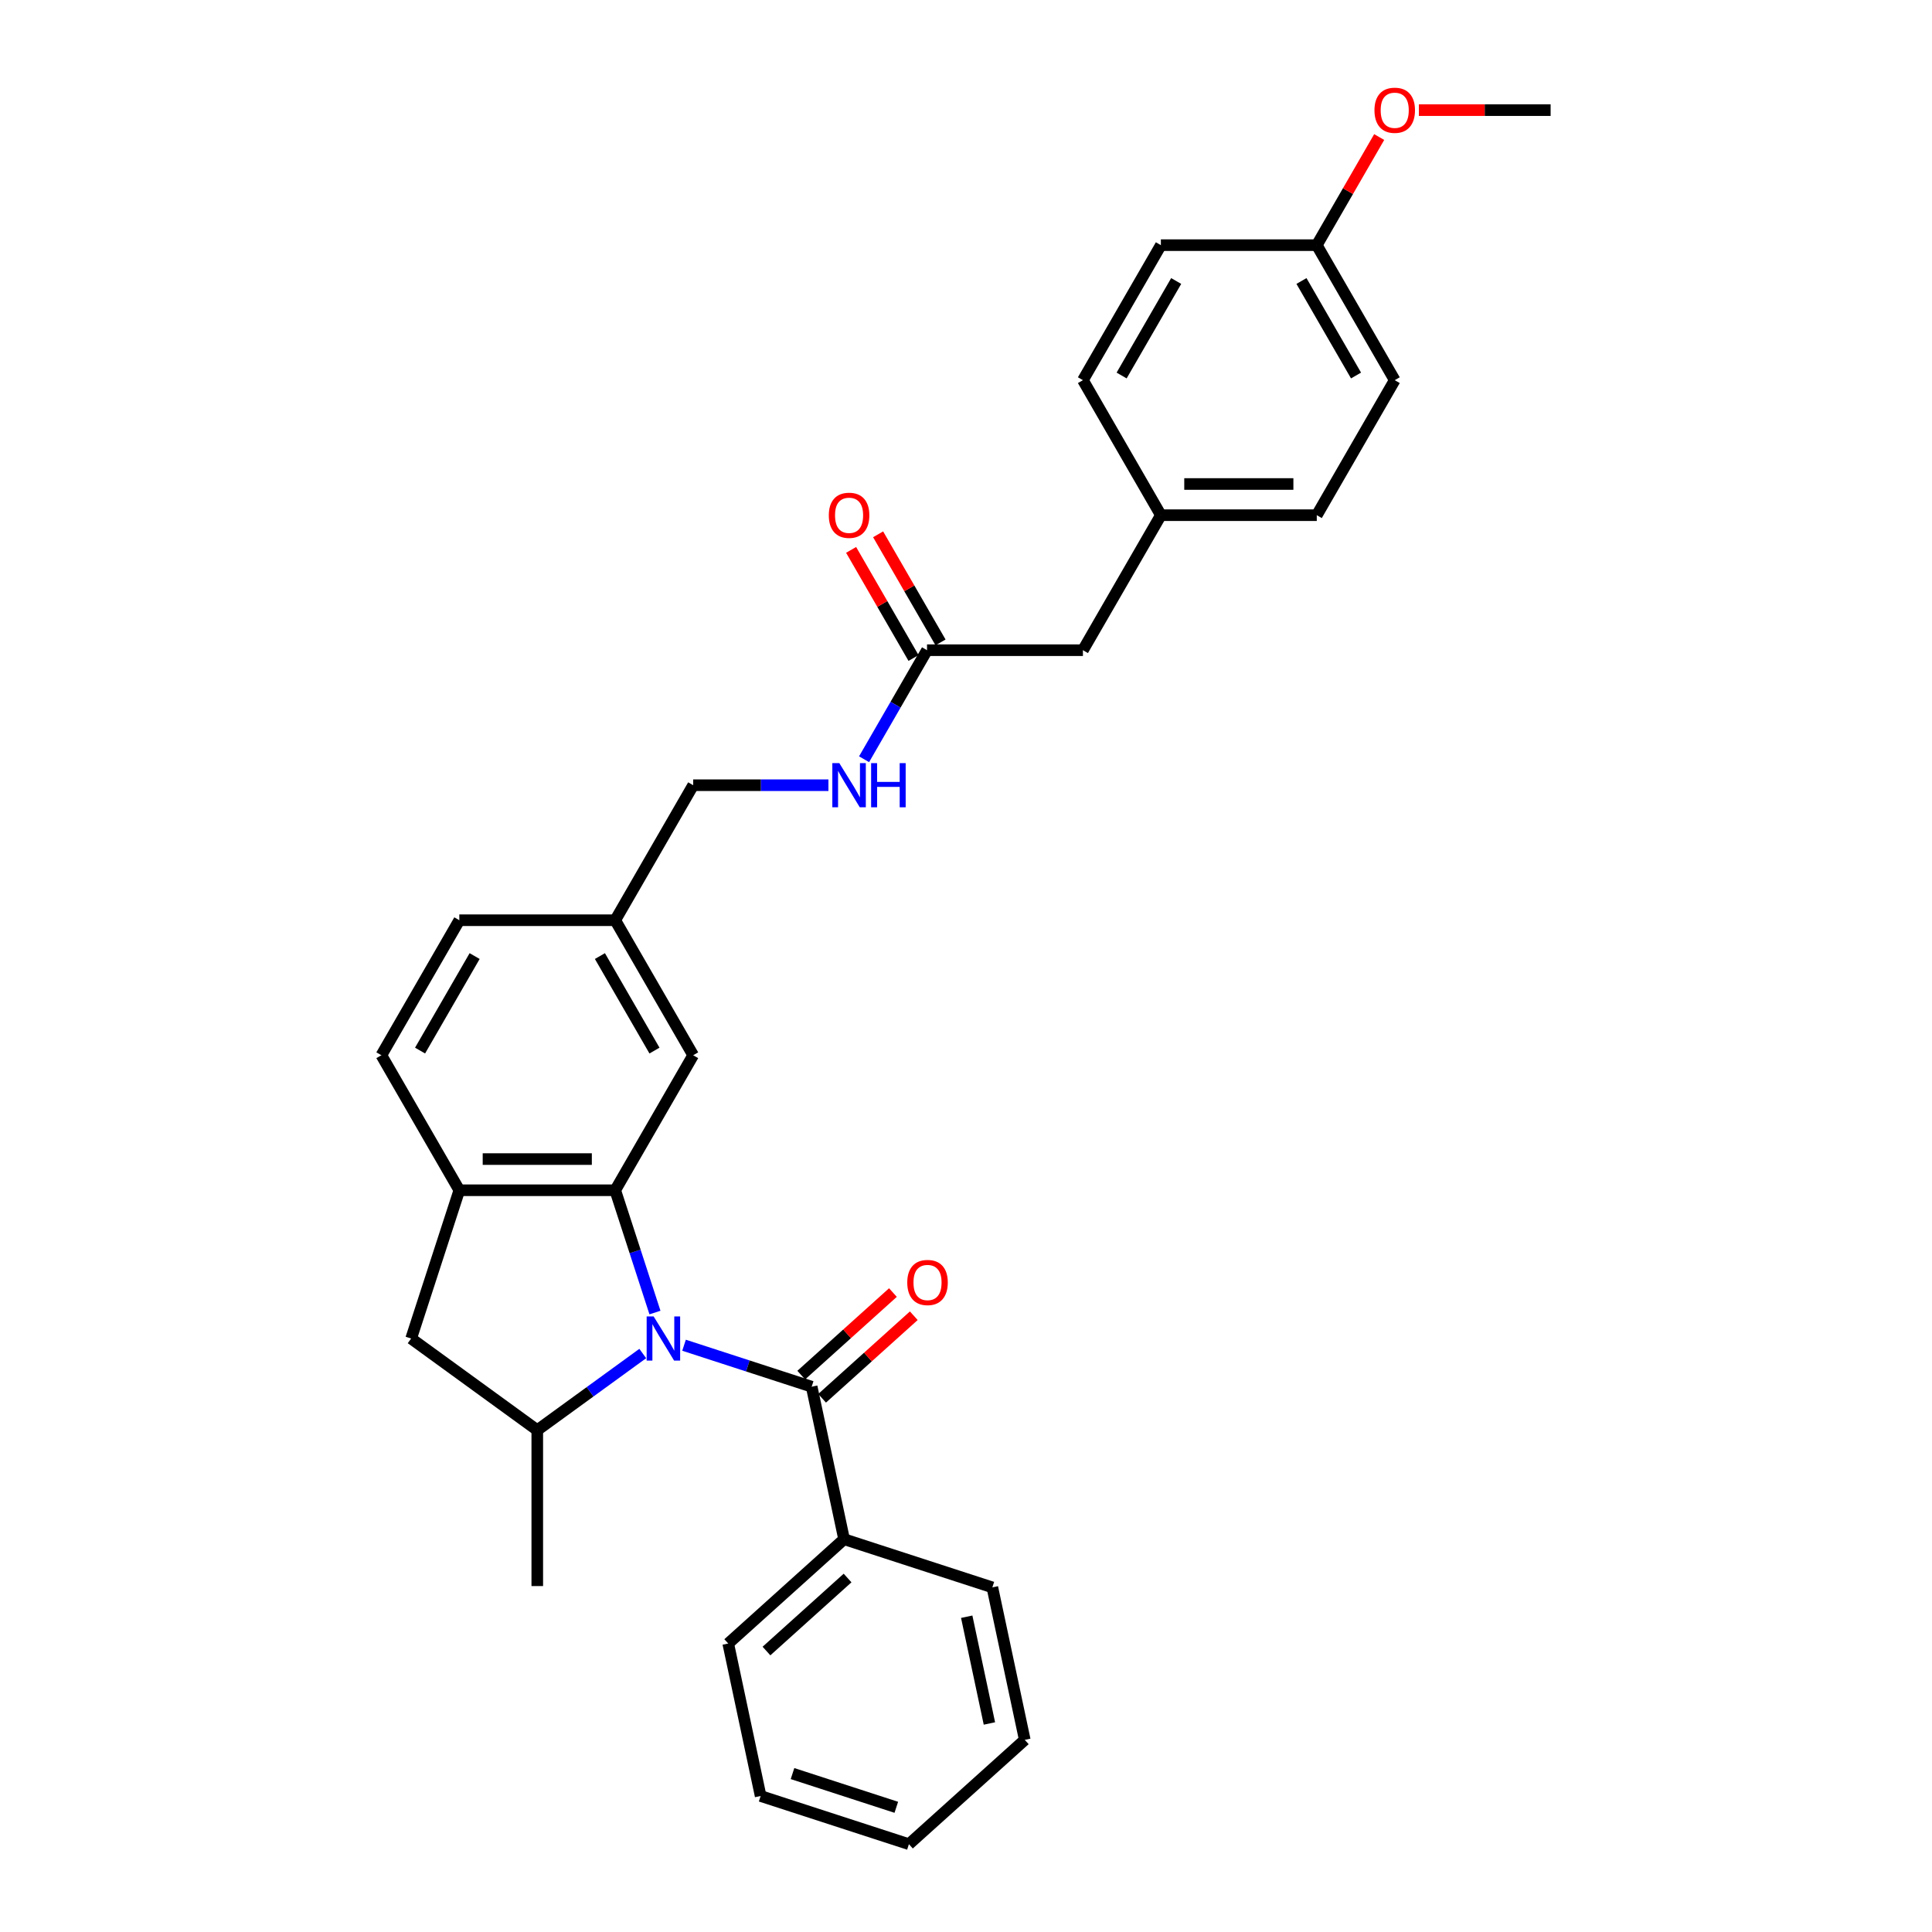 <?xml version='1.0' encoding='iso-8859-1'?>
<svg version='1.1' baseProfile='full'
              xmlns='http://www.w3.org/2000/svg'
                      xmlns:rdkit='http://www.rdkit.org/xml'
                      xmlns:xlink='http://www.w3.org/1999/xlink'
                  xml:space='preserve'
width='1000px' height='1000px' viewBox='0 0 1000 1000'>
<!-- END OF HEADER -->
<rect style='opacity:1.0;fill:#FFFFFF;stroke:none' width='1000' height='1000' x='0' y='0'> </rect>
<path class='bond-0' d='M 339.006,679.374 L 328.723,647.724' style='fill:none;fill-rule:evenodd;stroke:#0000FF;stroke-width:6px;stroke-linecap:butt;stroke-linejoin:miter;stroke-opacity:1' />
<path class='bond-0' d='M 328.723,647.724 L 318.439,616.074' style='fill:none;fill-rule:evenodd;stroke:#000000;stroke-width:6px;stroke-linecap:butt;stroke-linejoin:miter;stroke-opacity:1' />
<path class='bond-1' d='M 354.058,696.289 L 387.089,707.022' style='fill:none;fill-rule:evenodd;stroke:#0000FF;stroke-width:6px;stroke-linecap:butt;stroke-linejoin:miter;stroke-opacity:1' />
<path class='bond-1' d='M 387.089,707.022 L 420.119,717.754' style='fill:none;fill-rule:evenodd;stroke:#000000;stroke-width:6px;stroke-linecap:butt;stroke-linejoin:miter;stroke-opacity:1' />
<path class='bond-2' d='M 332.691,700.58 L 305.391,720.415' style='fill:none;fill-rule:evenodd;stroke:#0000FF;stroke-width:6px;stroke-linecap:butt;stroke-linejoin:miter;stroke-opacity:1' />
<path class='bond-2' d='M 305.391,720.415 L 278.092,740.249' style='fill:none;fill-rule:evenodd;stroke:#000000;stroke-width:6px;stroke-linecap:butt;stroke-linejoin:miter;stroke-opacity:1' />
<path class='bond-3' d='M 318.439,616.074 L 237.745,616.074' style='fill:none;fill-rule:evenodd;stroke:#000000;stroke-width:6px;stroke-linecap:butt;stroke-linejoin:miter;stroke-opacity:1' />
<path class='bond-3' d='M 306.335,599.935 L 249.849,599.935' style='fill:none;fill-rule:evenodd;stroke:#000000;stroke-width:6px;stroke-linecap:butt;stroke-linejoin:miter;stroke-opacity:1' />
<path class='bond-6' d='M 318.439,616.074 L 358.786,546.191' style='fill:none;fill-rule:evenodd;stroke:#000000;stroke-width:6px;stroke-linecap:butt;stroke-linejoin:miter;stroke-opacity:1' />
<path class='bond-7' d='M 425.518,723.751 L 449.248,702.384' style='fill:none;fill-rule:evenodd;stroke:#000000;stroke-width:6px;stroke-linecap:butt;stroke-linejoin:miter;stroke-opacity:1' />
<path class='bond-7' d='M 449.248,702.384 L 472.978,681.018' style='fill:none;fill-rule:evenodd;stroke:#FF0000;stroke-width:6px;stroke-linecap:butt;stroke-linejoin:miter;stroke-opacity:1' />
<path class='bond-7' d='M 414.72,711.757 L 438.449,690.391' style='fill:none;fill-rule:evenodd;stroke:#000000;stroke-width:6px;stroke-linecap:butt;stroke-linejoin:miter;stroke-opacity:1' />
<path class='bond-7' d='M 438.449,690.391 L 462.179,669.024' style='fill:none;fill-rule:evenodd;stroke:#FF0000;stroke-width:6px;stroke-linecap:butt;stroke-linejoin:miter;stroke-opacity:1' />
<path class='bond-8' d='M 420.119,717.754 L 436.896,796.684' style='fill:none;fill-rule:evenodd;stroke:#000000;stroke-width:6px;stroke-linecap:butt;stroke-linejoin:miter;stroke-opacity:1' />
<path class='bond-4' d='M 278.092,740.249 L 212.809,692.818' style='fill:none;fill-rule:evenodd;stroke:#000000;stroke-width:6px;stroke-linecap:butt;stroke-linejoin:miter;stroke-opacity:1' />
<path class='bond-22' d='M 278.092,740.249 L 278.092,820.943' style='fill:none;fill-rule:evenodd;stroke:#000000;stroke-width:6px;stroke-linecap:butt;stroke-linejoin:miter;stroke-opacity:1' />
<path class='bond-10' d='M 237.745,616.074 L 197.398,546.191' style='fill:none;fill-rule:evenodd;stroke:#000000;stroke-width:6px;stroke-linecap:butt;stroke-linejoin:miter;stroke-opacity:1' />
<path class='bond-30' d='M 237.745,616.074 L 212.809,692.818' style='fill:none;fill-rule:evenodd;stroke:#000000;stroke-width:6px;stroke-linecap:butt;stroke-linejoin:miter;stroke-opacity:1' />
<path class='bond-5' d='M 479.827,336.542 L 463.534,364.761' style='fill:none;fill-rule:evenodd;stroke:#000000;stroke-width:6px;stroke-linecap:butt;stroke-linejoin:miter;stroke-opacity:1' />
<path class='bond-5' d='M 463.534,364.761 L 447.241,392.981' style='fill:none;fill-rule:evenodd;stroke:#0000FF;stroke-width:6px;stroke-linecap:butt;stroke-linejoin:miter;stroke-opacity:1' />
<path class='bond-11' d='M 486.815,332.507 L 470.662,304.529' style='fill:none;fill-rule:evenodd;stroke:#000000;stroke-width:6px;stroke-linecap:butt;stroke-linejoin:miter;stroke-opacity:1' />
<path class='bond-11' d='M 470.662,304.529 L 454.509,276.552' style='fill:none;fill-rule:evenodd;stroke:#FF0000;stroke-width:6px;stroke-linecap:butt;stroke-linejoin:miter;stroke-opacity:1' />
<path class='bond-11' d='M 472.838,340.576 L 456.685,312.599' style='fill:none;fill-rule:evenodd;stroke:#000000;stroke-width:6px;stroke-linecap:butt;stroke-linejoin:miter;stroke-opacity:1' />
<path class='bond-11' d='M 456.685,312.599 L 440.532,284.621' style='fill:none;fill-rule:evenodd;stroke:#FF0000;stroke-width:6px;stroke-linecap:butt;stroke-linejoin:miter;stroke-opacity:1' />
<path class='bond-12' d='M 479.827,336.542 L 560.52,336.542' style='fill:none;fill-rule:evenodd;stroke:#000000;stroke-width:6px;stroke-linecap:butt;stroke-linejoin:miter;stroke-opacity:1' />
<path class='bond-13' d='M 358.786,546.191 L 318.439,476.308' style='fill:none;fill-rule:evenodd;stroke:#000000;stroke-width:6px;stroke-linecap:butt;stroke-linejoin:miter;stroke-opacity:1' />
<path class='bond-13' d='M 338.757,543.778 L 310.514,494.86' style='fill:none;fill-rule:evenodd;stroke:#000000;stroke-width:6px;stroke-linecap:butt;stroke-linejoin:miter;stroke-opacity:1' />
<path class='bond-24' d='M 436.896,796.684 L 376.929,850.679' style='fill:none;fill-rule:evenodd;stroke:#000000;stroke-width:6px;stroke-linecap:butt;stroke-linejoin:miter;stroke-opacity:1' />
<path class='bond-24' d='M 438.7,816.777 L 396.723,854.573' style='fill:none;fill-rule:evenodd;stroke:#000000;stroke-width:6px;stroke-linecap:butt;stroke-linejoin:miter;stroke-opacity:1' />
<path class='bond-25' d='M 436.896,796.684 L 513.641,821.62' style='fill:none;fill-rule:evenodd;stroke:#000000;stroke-width:6px;stroke-linecap:butt;stroke-linejoin:miter;stroke-opacity:1' />
<path class='bond-9' d='M 428.796,406.425 L 393.791,406.425' style='fill:none;fill-rule:evenodd;stroke:#0000FF;stroke-width:6px;stroke-linecap:butt;stroke-linejoin:miter;stroke-opacity:1' />
<path class='bond-9' d='M 393.791,406.425 L 358.786,406.425' style='fill:none;fill-rule:evenodd;stroke:#000000;stroke-width:6px;stroke-linecap:butt;stroke-linejoin:miter;stroke-opacity:1' />
<path class='bond-31' d='M 197.398,546.191 L 237.745,476.308' style='fill:none;fill-rule:evenodd;stroke:#000000;stroke-width:6px;stroke-linecap:butt;stroke-linejoin:miter;stroke-opacity:1' />
<path class='bond-31' d='M 217.427,543.778 L 245.669,494.86' style='fill:none;fill-rule:evenodd;stroke:#000000;stroke-width:6px;stroke-linecap:butt;stroke-linejoin:miter;stroke-opacity:1' />
<path class='bond-15' d='M 560.52,336.542 L 600.867,266.659' style='fill:none;fill-rule:evenodd;stroke:#000000;stroke-width:6px;stroke-linecap:butt;stroke-linejoin:miter;stroke-opacity:1' />
<path class='bond-14' d='M 318.439,476.308 L 358.786,406.425' style='fill:none;fill-rule:evenodd;stroke:#000000;stroke-width:6px;stroke-linecap:butt;stroke-linejoin:miter;stroke-opacity:1' />
<path class='bond-17' d='M 318.439,476.308 L 237.745,476.308' style='fill:none;fill-rule:evenodd;stroke:#000000;stroke-width:6px;stroke-linecap:butt;stroke-linejoin:miter;stroke-opacity:1' />
<path class='bond-18' d='M 600.867,266.659 L 560.52,196.776' style='fill:none;fill-rule:evenodd;stroke:#000000;stroke-width:6px;stroke-linecap:butt;stroke-linejoin:miter;stroke-opacity:1' />
<path class='bond-19' d='M 600.867,266.659 L 681.561,266.659' style='fill:none;fill-rule:evenodd;stroke:#000000;stroke-width:6px;stroke-linecap:butt;stroke-linejoin:miter;stroke-opacity:1' />
<path class='bond-19' d='M 612.971,250.52 L 669.457,250.52' style='fill:none;fill-rule:evenodd;stroke:#000000;stroke-width:6px;stroke-linecap:butt;stroke-linejoin:miter;stroke-opacity:1' />
<path class='bond-16' d='M 681.561,126.893 L 721.908,196.776' style='fill:none;fill-rule:evenodd;stroke:#000000;stroke-width:6px;stroke-linecap:butt;stroke-linejoin:miter;stroke-opacity:1' />
<path class='bond-16' d='M 673.637,145.445 L 701.88,194.363' style='fill:none;fill-rule:evenodd;stroke:#000000;stroke-width:6px;stroke-linecap:butt;stroke-linejoin:miter;stroke-opacity:1' />
<path class='bond-23' d='M 681.561,126.893 L 697.714,98.915' style='fill:none;fill-rule:evenodd;stroke:#000000;stroke-width:6px;stroke-linecap:butt;stroke-linejoin:miter;stroke-opacity:1' />
<path class='bond-23' d='M 697.714,98.915 L 713.867,70.938' style='fill:none;fill-rule:evenodd;stroke:#FF0000;stroke-width:6px;stroke-linecap:butt;stroke-linejoin:miter;stroke-opacity:1' />
<path class='bond-33' d='M 681.561,126.893 L 600.867,126.893' style='fill:none;fill-rule:evenodd;stroke:#000000;stroke-width:6px;stroke-linecap:butt;stroke-linejoin:miter;stroke-opacity:1' />
<path class='bond-20' d='M 560.52,196.776 L 600.867,126.893' style='fill:none;fill-rule:evenodd;stroke:#000000;stroke-width:6px;stroke-linecap:butt;stroke-linejoin:miter;stroke-opacity:1' />
<path class='bond-20' d='M 580.549,194.363 L 608.792,145.445' style='fill:none;fill-rule:evenodd;stroke:#000000;stroke-width:6px;stroke-linecap:butt;stroke-linejoin:miter;stroke-opacity:1' />
<path class='bond-21' d='M 681.561,266.659 L 721.908,196.776' style='fill:none;fill-rule:evenodd;stroke:#000000;stroke-width:6px;stroke-linecap:butt;stroke-linejoin:miter;stroke-opacity:1' />
<path class='bond-26' d='M 734.416,57.01 L 768.509,57.01' style='fill:none;fill-rule:evenodd;stroke:#FF0000;stroke-width:6px;stroke-linecap:butt;stroke-linejoin:miter;stroke-opacity:1' />
<path class='bond-26' d='M 768.509,57.01 L 802.602,57.01' style='fill:none;fill-rule:evenodd;stroke:#000000;stroke-width:6px;stroke-linecap:butt;stroke-linejoin:miter;stroke-opacity:1' />
<path class='bond-27' d='M 376.929,850.679 L 393.706,929.61' style='fill:none;fill-rule:evenodd;stroke:#000000;stroke-width:6px;stroke-linecap:butt;stroke-linejoin:miter;stroke-opacity:1' />
<path class='bond-28' d='M 513.641,821.62 L 530.418,900.551' style='fill:none;fill-rule:evenodd;stroke:#000000;stroke-width:6px;stroke-linecap:butt;stroke-linejoin:miter;stroke-opacity:1' />
<path class='bond-28' d='M 500.371,836.815 L 512.115,892.067' style='fill:none;fill-rule:evenodd;stroke:#000000;stroke-width:6px;stroke-linecap:butt;stroke-linejoin:miter;stroke-opacity:1' />
<path class='bond-32' d='M 393.706,929.61 L 470.451,954.545' style='fill:none;fill-rule:evenodd;stroke:#000000;stroke-width:6px;stroke-linecap:butt;stroke-linejoin:miter;stroke-opacity:1' />
<path class='bond-32' d='M 410.205,918.001 L 463.926,935.456' style='fill:none;fill-rule:evenodd;stroke:#000000;stroke-width:6px;stroke-linecap:butt;stroke-linejoin:miter;stroke-opacity:1' />
<path class='bond-29' d='M 530.418,900.551 L 470.451,954.545' style='fill:none;fill-rule:evenodd;stroke:#000000;stroke-width:6px;stroke-linecap:butt;stroke-linejoin:miter;stroke-opacity:1' />
<path  class='atom-0' d='M 338.323 681.392
L 345.811 693.496
Q 346.554 694.69, 347.748 696.853
Q 348.942 699.015, 349.007 699.144
L 349.007 681.392
L 352.041 681.392
L 352.041 704.244
L 348.91 704.244
L 340.873 691.011
Q 339.937 689.461, 338.936 687.686
Q 337.968 685.911, 337.678 685.362
L 337.678 704.244
L 334.708 704.244
L 334.708 681.392
L 338.323 681.392
' fill='#0000FF'/>
<path  class='atom-8' d='M 469.596 663.824
Q 469.596 658.336, 472.307 655.27
Q 475.019 652.204, 480.086 652.204
Q 485.154 652.204, 487.865 655.27
Q 490.576 658.336, 490.576 663.824
Q 490.576 669.375, 487.833 672.539
Q 485.089 675.67, 480.086 675.67
Q 475.051 675.67, 472.307 672.539
Q 469.596 669.408, 469.596 663.824
M 480.086 673.087
Q 483.572 673.087, 485.444 670.763
Q 487.349 668.407, 487.349 663.824
Q 487.349 659.337, 485.444 657.078
Q 483.572 654.786, 480.086 654.786
Q 476.6 654.786, 474.696 657.045
Q 472.824 659.305, 472.824 663.824
Q 472.824 668.439, 474.696 670.763
Q 476.6 673.087, 480.086 673.087
' fill='#FF0000'/>
<path  class='atom-10' d='M 434.428 394.998
L 441.917 407.103
Q 442.659 408.297, 443.853 410.459
Q 445.047 412.622, 445.112 412.751
L 445.112 394.998
L 448.146 394.998
L 448.146 417.851
L 445.015 417.851
L 436.978 404.617
Q 436.042 403.068, 435.041 401.293
Q 434.073 399.517, 433.783 398.969
L 433.783 417.851
L 430.813 417.851
L 430.813 394.998
L 434.428 394.998
' fill='#0000FF'/>
<path  class='atom-10' d='M 450.89 394.998
L 453.988 394.998
L 453.988 404.714
L 465.673 404.714
L 465.673 394.998
L 468.771 394.998
L 468.771 417.851
L 465.673 417.851
L 465.673 407.296
L 453.988 407.296
L 453.988 417.851
L 450.89 417.851
L 450.89 394.998
' fill='#0000FF'/>
<path  class='atom-12' d='M 428.989 266.723
Q 428.989 261.236, 431.701 258.17
Q 434.412 255.103, 439.48 255.103
Q 444.547 255.103, 447.258 258.17
Q 449.97 261.236, 449.97 266.723
Q 449.97 272.275, 447.226 275.438
Q 444.483 278.569, 439.48 278.569
Q 434.444 278.569, 431.701 275.438
Q 428.989 272.307, 428.989 266.723
M 439.48 275.987
Q 442.966 275.987, 444.838 273.663
Q 446.742 271.307, 446.742 266.723
Q 446.742 262.237, 444.838 259.977
Q 442.966 257.686, 439.48 257.686
Q 435.994 257.686, 434.089 259.945
Q 432.217 262.204, 432.217 266.723
Q 432.217 271.339, 434.089 273.663
Q 435.994 275.987, 439.48 275.987
' fill='#FF0000'/>
<path  class='atom-24' d='M 711.418 57.075
Q 711.418 51.587, 714.129 48.521
Q 716.841 45.455, 721.908 45.455
Q 726.976 45.455, 729.687 48.521
Q 732.398 51.587, 732.398 57.075
Q 732.398 62.626, 729.655 65.789
Q 726.911 68.92, 721.908 68.92
Q 716.873 68.92, 714.129 65.789
Q 711.418 62.658, 711.418 57.075
M 721.908 66.338
Q 725.394 66.338, 727.266 64.014
Q 729.171 61.658, 729.171 57.075
Q 729.171 52.588, 727.266 50.328
Q 725.394 48.037, 721.908 48.037
Q 718.422 48.037, 716.518 50.296
Q 714.646 52.556, 714.646 57.075
Q 714.646 61.69, 716.518 64.014
Q 718.422 66.338, 721.908 66.338
' fill='#FF0000'/>
</svg>
